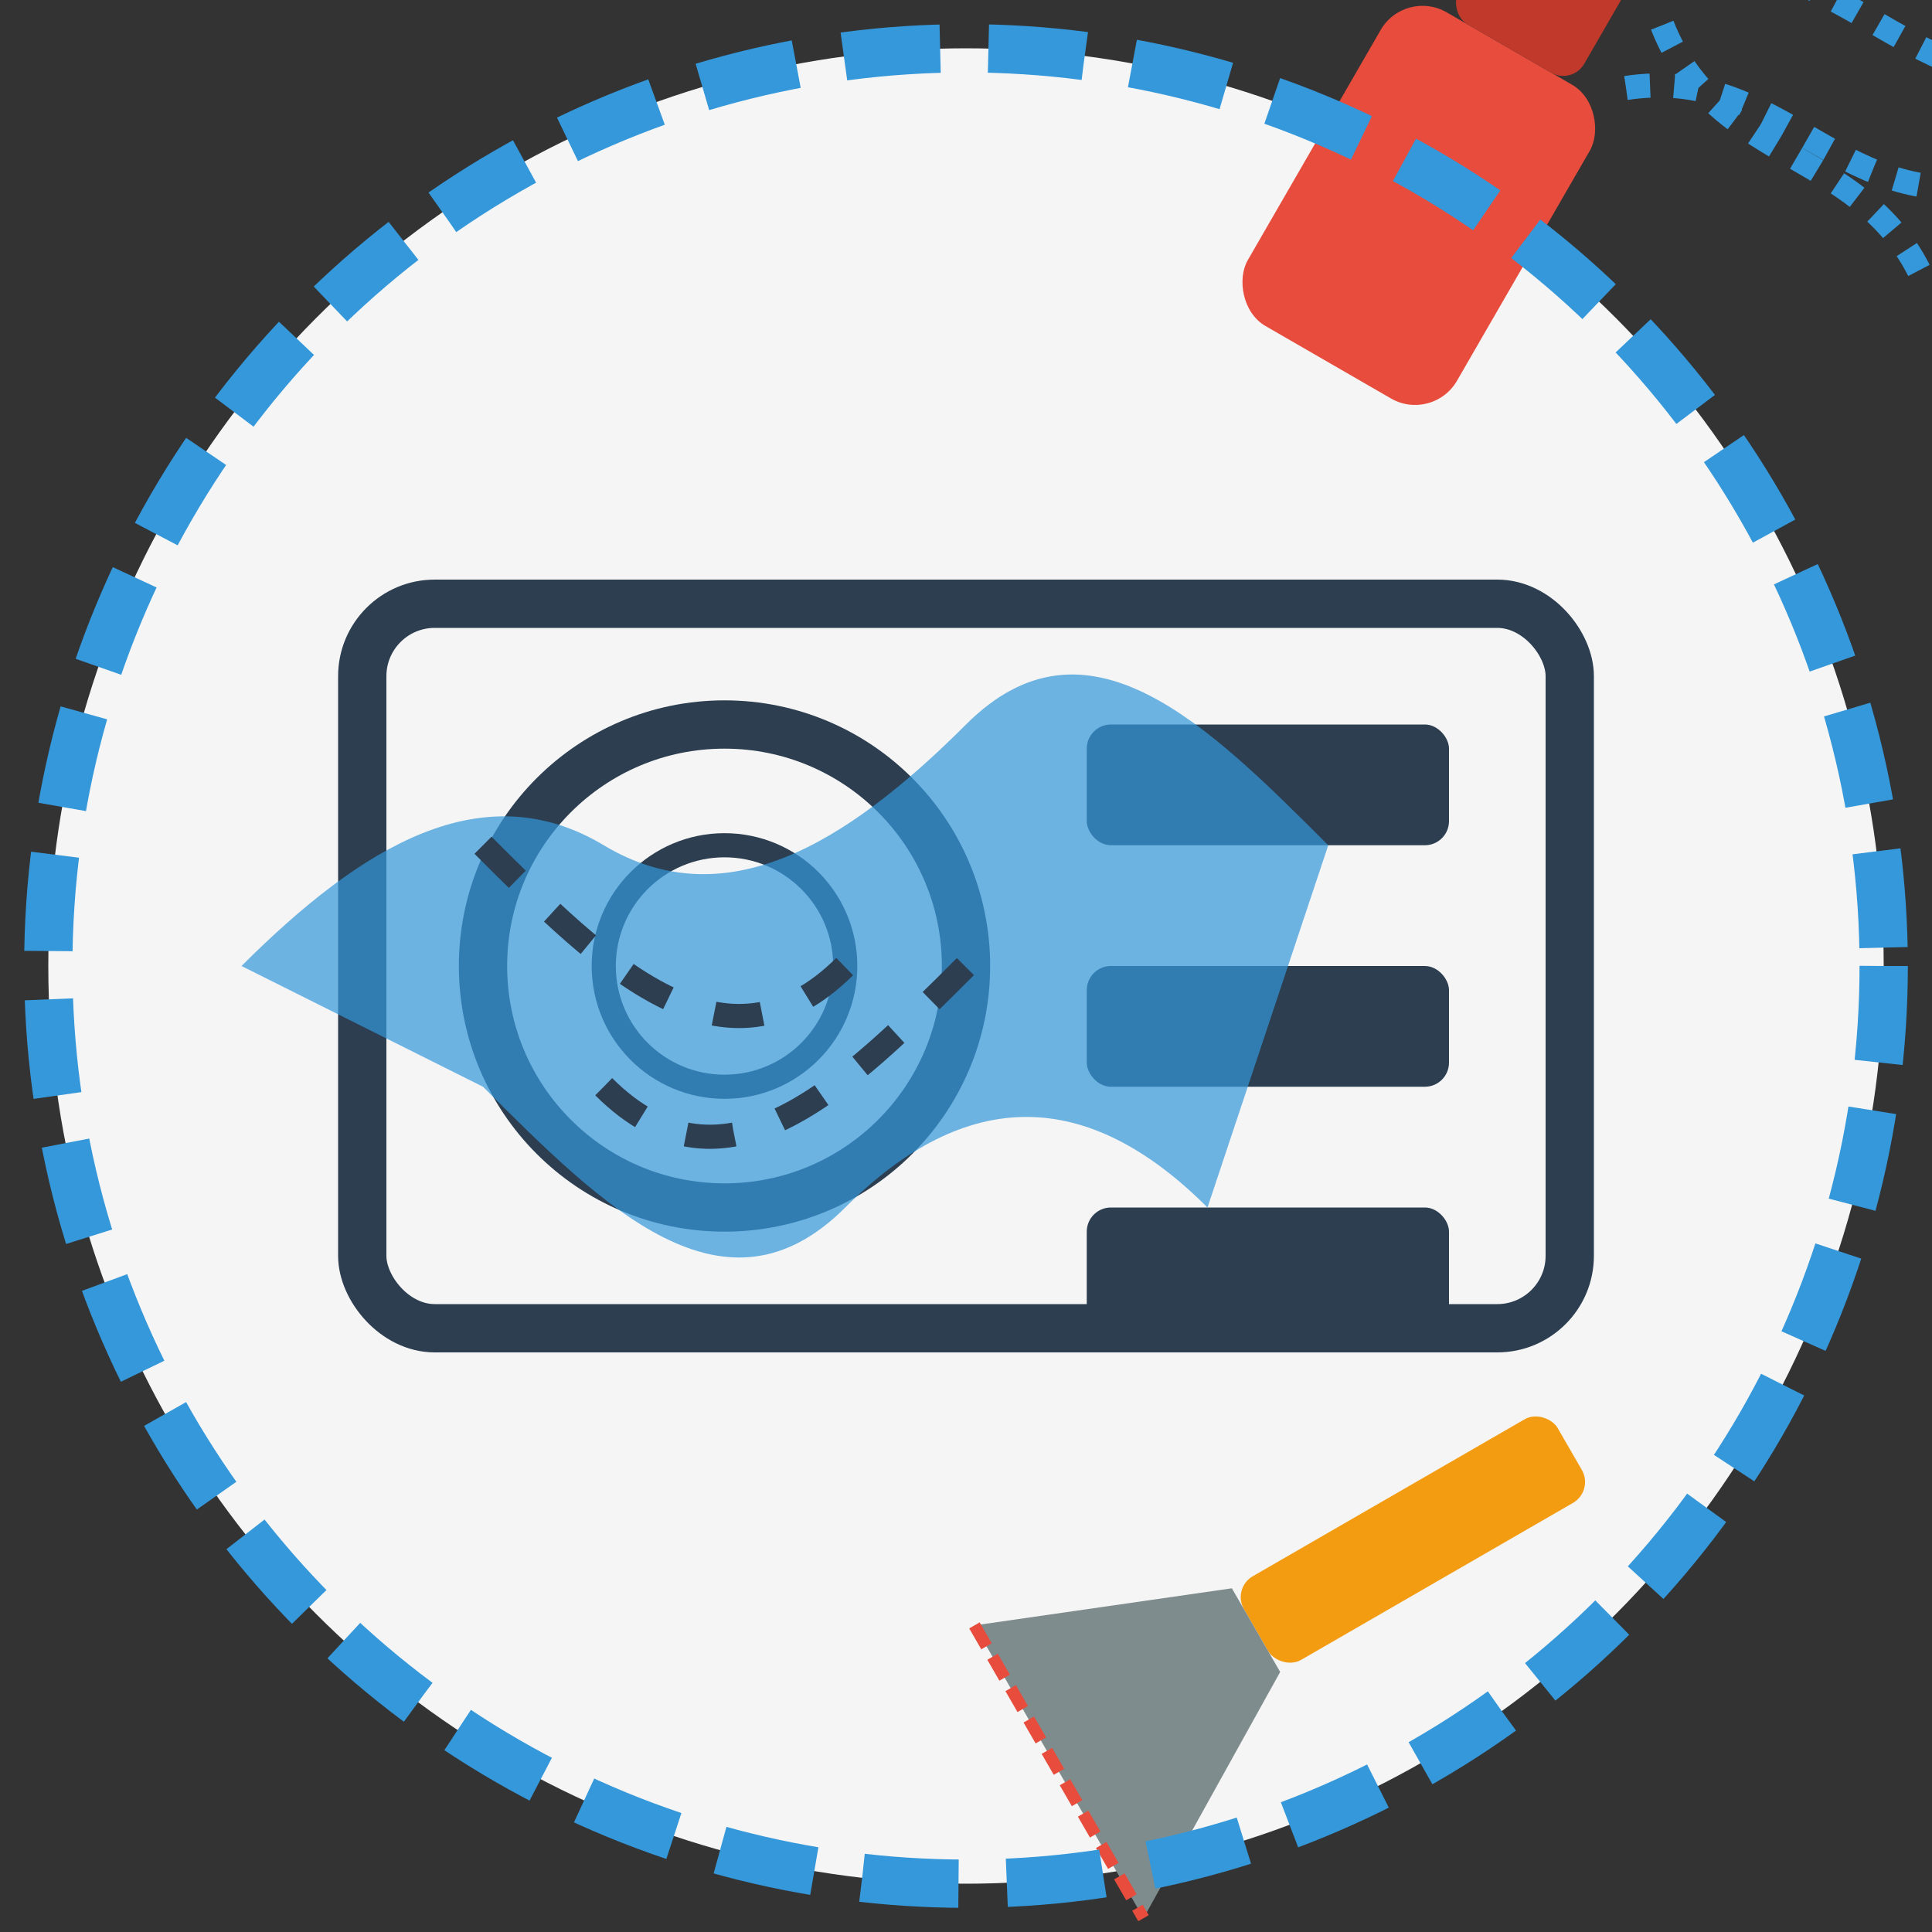 <svg xmlns="http://www.w3.org/2000/svg" viewBox="0 0 80 80" width="80" height="80">
  <rect x="0" y="0" width="80" height="80" fill="#333333" stroke="none"/>
  <!-- Background Circle -->
  <circle cx="40" cy="40" r="38" fill="#f5f5f5" />
  
  <!-- Maintenance and Cleaning Icon -->
  <g transform="translate(40, 40)">
    <!-- Camera Body Outline -->
    <rect x="-25" y="-15" width="50" height="30" rx="3" fill="none" stroke="#2c3e50" stroke-width="2" />
    
    <!-- Camera Lens Outline -->
    <circle cx="-10" cy="0" r="10" fill="none" stroke="#2c3e50" stroke-width="2" />
    <circle cx="-10" cy="0" r="5" fill="none" stroke="#2c3e50" stroke-width="1" />
    
    <!-- Camera Details -->
    <rect x="5" y="-10" width="15" height="5" rx="1" fill="#2c3e50" />
    <rect x="5" y="0" width="15" height="5" rx="1" fill="#2c3e50" />
    <rect x="5" y="10" width="15" height="5" rx="1" fill="#2c3e50" />
    
    <!-- Cleaning Cloth -->
    <path d="M -30,0 C -25,-5 -20,-8 -15,-5 C -10,-2 -5,-5 0,-10 C 5,-15 10,-10 15,-5 L 10,10 C 5,5 0,5 -5,10 C -10,15 -15,10 -20,5 Z" fill="#3498db" opacity="0.7" />
    
    <!-- Cleaning Motion Lines -->
    <path d="M -20,-5 C -15,0 -10,5 -5,0" fill="none" stroke="#2c3e50" stroke-width="1" stroke-dasharray="2,2" />
    <path d="M -15,5 C -10,10 -5,5 0,0" fill="none" stroke="#2c3e50" stroke-width="1" stroke-dasharray="2,2" />
    
    <!-- Spray Bottle -->
    <g transform="translate(15, -25) rotate(30)">
      <rect x="-5" y="-15" width="10" height="15" rx="2" fill="#e74c3c" />
      <rect x="-3" y="-20" width="6" height="5" rx="1" fill="#c0392b" />
      <path d="M 0,-20 L 0,-25 L 5,-25 L 3,-20" fill="#c0392b" />
      
      <!-- Spray -->
      <path d="M 5,-22 C 10,-25 15,-22 20,-25" fill="none" stroke="#3498db" stroke-width="1" stroke-dasharray="1,1" />
      <path d="M 5,-19 C 10,-15 15,-19 20,-15" fill="none" stroke="#3498db" stroke-width="1" stroke-dasharray="1,1" />
      <path d="M 5,-16 C 10,-20 15,-16 20,-20" fill="none" stroke="#3498db" stroke-width="1" stroke-dasharray="1,1" />
    </g>
    
    <!-- Brush -->
    <g transform="translate(25, 20) rotate(-30)">
      <rect x="-15" y="-2" width="15" height="4" rx="1" fill="#f39c12" />
      <path d="M -15,-2 L -25,-6 L -25,8 L -15,2" fill="#7f8c8d" />
      <line x1="-25" y1="-6" x2="-25" y2="8" stroke="#e74c3c" stroke-width="0.5" stroke-dasharray="1,0.5" />
    </g>
  </g>
  
  <!-- Outline Circle -->
  <circle cx="40" cy="40" r="38" fill="none" stroke="#3498db" stroke-width="2" stroke-dasharray="4,2" />
</svg>
